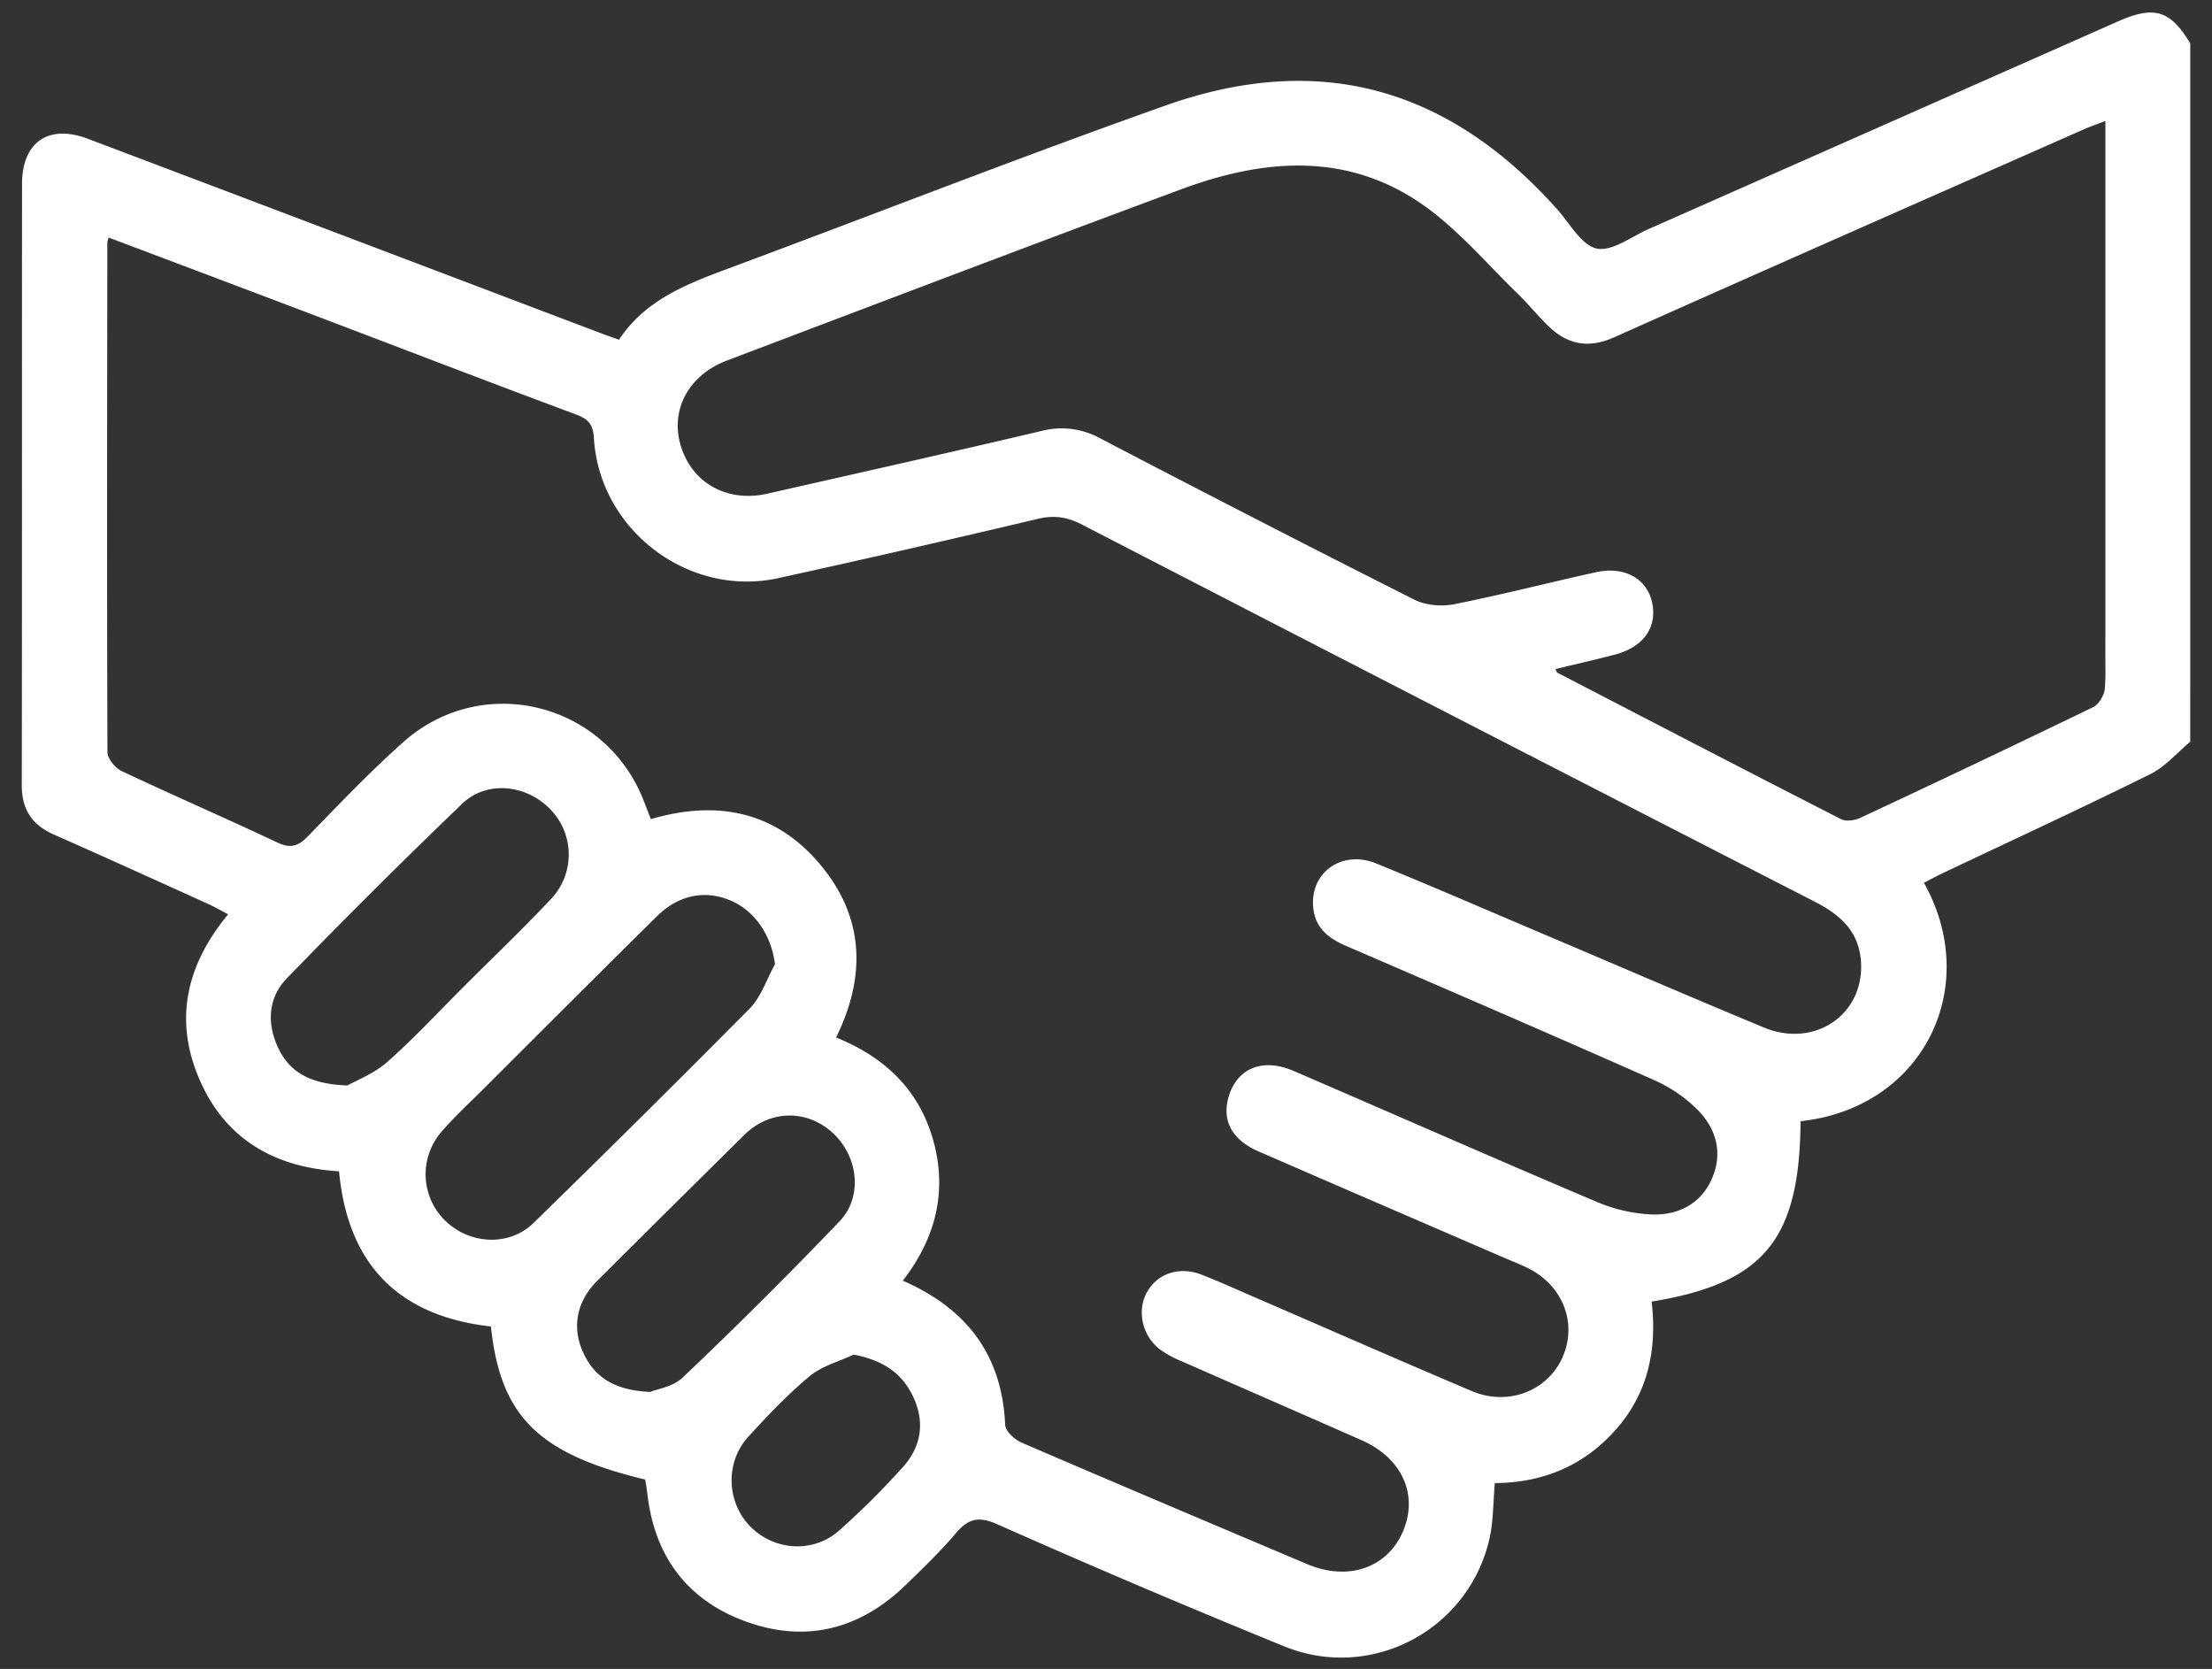 <svg xmlns="http://www.w3.org/2000/svg" width="57" height="43" viewBox="0 0 57 43"><rect x="0" y="0" width="57" height="43" fill="#333333" stroke="none"/><g><g><path fill="#fff" d="M56.44 19.11c-.34.283-.64.642-1.025.833-1.773.878-3.57 1.708-5.358 2.556-.162.077-.32.164-.48.246 1.506 2.687-.018 5.803-3.179 6.142-.024 3.05-.937 4.172-3.838 4.648.142 1.205-.08 2.337-.909 3.283-.827.943-1.887 1.384-3.131 1.393-.046.497-.035.988-.143 1.452-.545 2.337-3.038 3.662-5.275 2.758a261.546 261.546 0 0 1-7.416-3.155c-.48-.21-.74-.131-1.054.236-.4.47-.846.9-1.29 1.331-1.177 1.143-2.568 1.505-4.112.948-1.519-.547-2.366-1.684-2.549-3.298-.014-.124-.037-.247-.055-.363-2.754-.663-3.73-1.626-3.976-3.944-2.35-.264-3.687-1.568-3.913-3.998-1.647-.099-2.927-.814-3.598-2.369-.662-1.534-.34-2.945.74-4.253-.188-.097-.352-.192-.523-.27-1.323-.599-2.645-1.2-3.974-1.787-.564-.25-.822-.65-.821-1.274C.57 15.064.564 9.903.568 4.742c0-1.08.68-1.55 1.695-1.167 4.431 1.675 8.86 3.357 13.29 5.036.117.044.236.084.398.142.668-1.018 1.73-1.43 2.812-1.833 3.76-1.397 7.496-2.864 11.276-4.203 3.958-1.4 7.284-.465 10.092 2.68.324.364.622.923 1.014 1.006.395.083.895-.307 1.342-.504C46.522 4.116 50.557 2.33 54.59.546c.924-.408 1.341-.278 1.85.573v16.67c-.415.69-.822.91-1.399.758-.503-.133-.754-.524-.786-1.233.002-.158-.001-.317-.003-.475v-.322c.001-.08.004-.162.008-.243.046-.79.838-1.29 1.524-.94.256.131.439.406.655.614V19.111zm-2.187-1.948a494.087 494.087 0 0 1 0-.644V3.116c-.229.089-.396.146-.557.217-4.035 1.782-8.073 3.557-12.1 5.357-.637.284-1.165.202-1.651-.247-.293-.27-.54-.59-.826-.867-.807-.78-1.545-1.663-2.454-2.3-1.95-1.364-4.092-1.189-6.21-.405-3.914 1.45-7.814 2.938-11.719 4.416-.994.376-1.471 1.274-1.193 2.199.29.963 1.2 1.467 2.232 1.233 2.355-.535 4.712-1.06 7.061-1.615a2.058 2.058 0 0 1 1.516.19 654.436 654.436 0 0 0 8.091 4.155c.29.146.697.184 1.019.12 1.228-.243 2.442-.557 3.665-.826.735-.162 1.313.165 1.446.783.136.637-.224 1.147-.961 1.34-.504.132-1.013.247-1.532.373.034.064.038.086.05.092 2.433 1.26 4.865 2.525 7.305 3.771.13.067.356.038.499-.029a464.538 464.538 0 0 0 6-2.852c.149-.072.29-.306.304-.477a5.53 5.53 0 0 0 .015-.582zM2.798 6.12c-.024.09-.032.108-.032.125-.005 4.38-.013 8.758.003 13.138.001.165.201.405.368.484 1.33.628 2.68 1.212 4.01 1.84.344.163.541.093.792-.165.797-.821 1.59-1.652 2.443-2.414 2.043-1.826 5.224-1.035 6.21 1.514l.18.462c1.738-.509 3.253-.188 4.402 1.217 1.101 1.345 1.14 2.844.371 4.409 1.266.513 2.156 1.362 2.514 2.69.355 1.32.033 2.505-.795 3.576 1.662.726 2.558 1.926 2.638 3.717.007.16.24.375.416.452 2.45 1.056 4.908 2.094 7.366 3.134 1.06.448 2.072.096 2.472-.853.396-.94-.028-1.88-1.068-2.339-1.544-.682-3.093-1.354-4.638-2.035a2.628 2.628 0 0 1-.57-.312c-.456-.359-.586-1.002-.323-1.47.274-.486.839-.673 1.418-.445.473.186.936.397 1.402.598 1.85.8 3.695 1.612 5.55 2.397.938.397 1.957-.004 2.34-.878.39-.892-.007-1.873-.942-2.313-.18-.085-.367-.158-.55-.237-2.116-.915-4.234-1.828-6.347-2.748-.693-.302-.951-.805-.762-1.424.221-.723.876-.989 1.666-.649 2.601 1.121 5.192 2.264 7.8 3.368a4.04 4.04 0 0 0 1.467.332c.668.012 1.248-.286 1.526-.95.275-.66.09-1.273-.386-1.753a3.723 3.723 0 0 0-1.11-.758c-2.639-1.17-5.29-2.314-7.939-3.458-.424-.184-.764-.426-.84-.913-.146-.94.703-1.587 1.62-1.21 1.445.591 2.878 1.212 4.315 1.822 1.888.801 3.771 1.615 5.666 2.401 1.306.542 2.583-.328 2.505-1.68-.045-.786-.528-1.22-1.186-1.557a7010.79 7010.79 0 0 1-18.89-9.72c-.381-.196-.716-.246-1.132-.148a414.318 414.318 0 0 1-6.69 1.528c-2.315.507-4.61-1.237-4.754-3.605-.02-.346-.134-.49-.457-.61-2.263-.842-4.515-1.71-6.773-2.567C6.33 7.45 4.583 6.793 2.798 6.12zM19.97 24.845c-.084-.707-.487-1.342-1.094-1.621-.668-.308-1.374-.184-1.947.383-1.511 1.491-3.012 2.993-4.515 4.493-.36.358-.737.703-1.063 1.09a1.668 1.668 0 0 0 .132 2.27c.64.613 1.65.652 2.266.048a459.865 459.865 0 0 0 5.566-5.52c.298-.302.44-.758.655-1.143zM8.95 27.967c.218-.124.682-.3 1.03-.606.693-.612 1.324-1.296 1.98-1.95.746-.745 1.51-1.473 2.23-2.24a1.665 1.665 0 0 0-.01-2.32c-.61-.636-1.632-.754-2.268-.145a175.226 175.226 0 0 0-4.52 4.5c-.483.498-.52 1.153-.228 1.782.294.633.824.944 1.787.979zm7.802 7.895c.185-.076.591-.133.831-.362a119.523 119.523 0 0 0 4.052-4.034c.619-.653.47-1.705-.202-2.3-.67-.592-1.607-.564-2.255.076-1.266 1.252-2.53 2.504-3.79 3.76-.528.527-.659 1.193-.361 1.844.302.66.837.977 1.725 1.016zm5.242-.96c-.381.18-.818.294-1.131.555-.57.475-1.086 1.017-1.586 1.567-.602.664-.551 1.7.07 2.318.617.613 1.611.68 2.274.093a20.2 20.2 0 0 0 1.656-1.65c.476-.533.559-1.172.242-1.824-.294-.605-.794-.923-1.525-1.06z"/></g></g></svg>